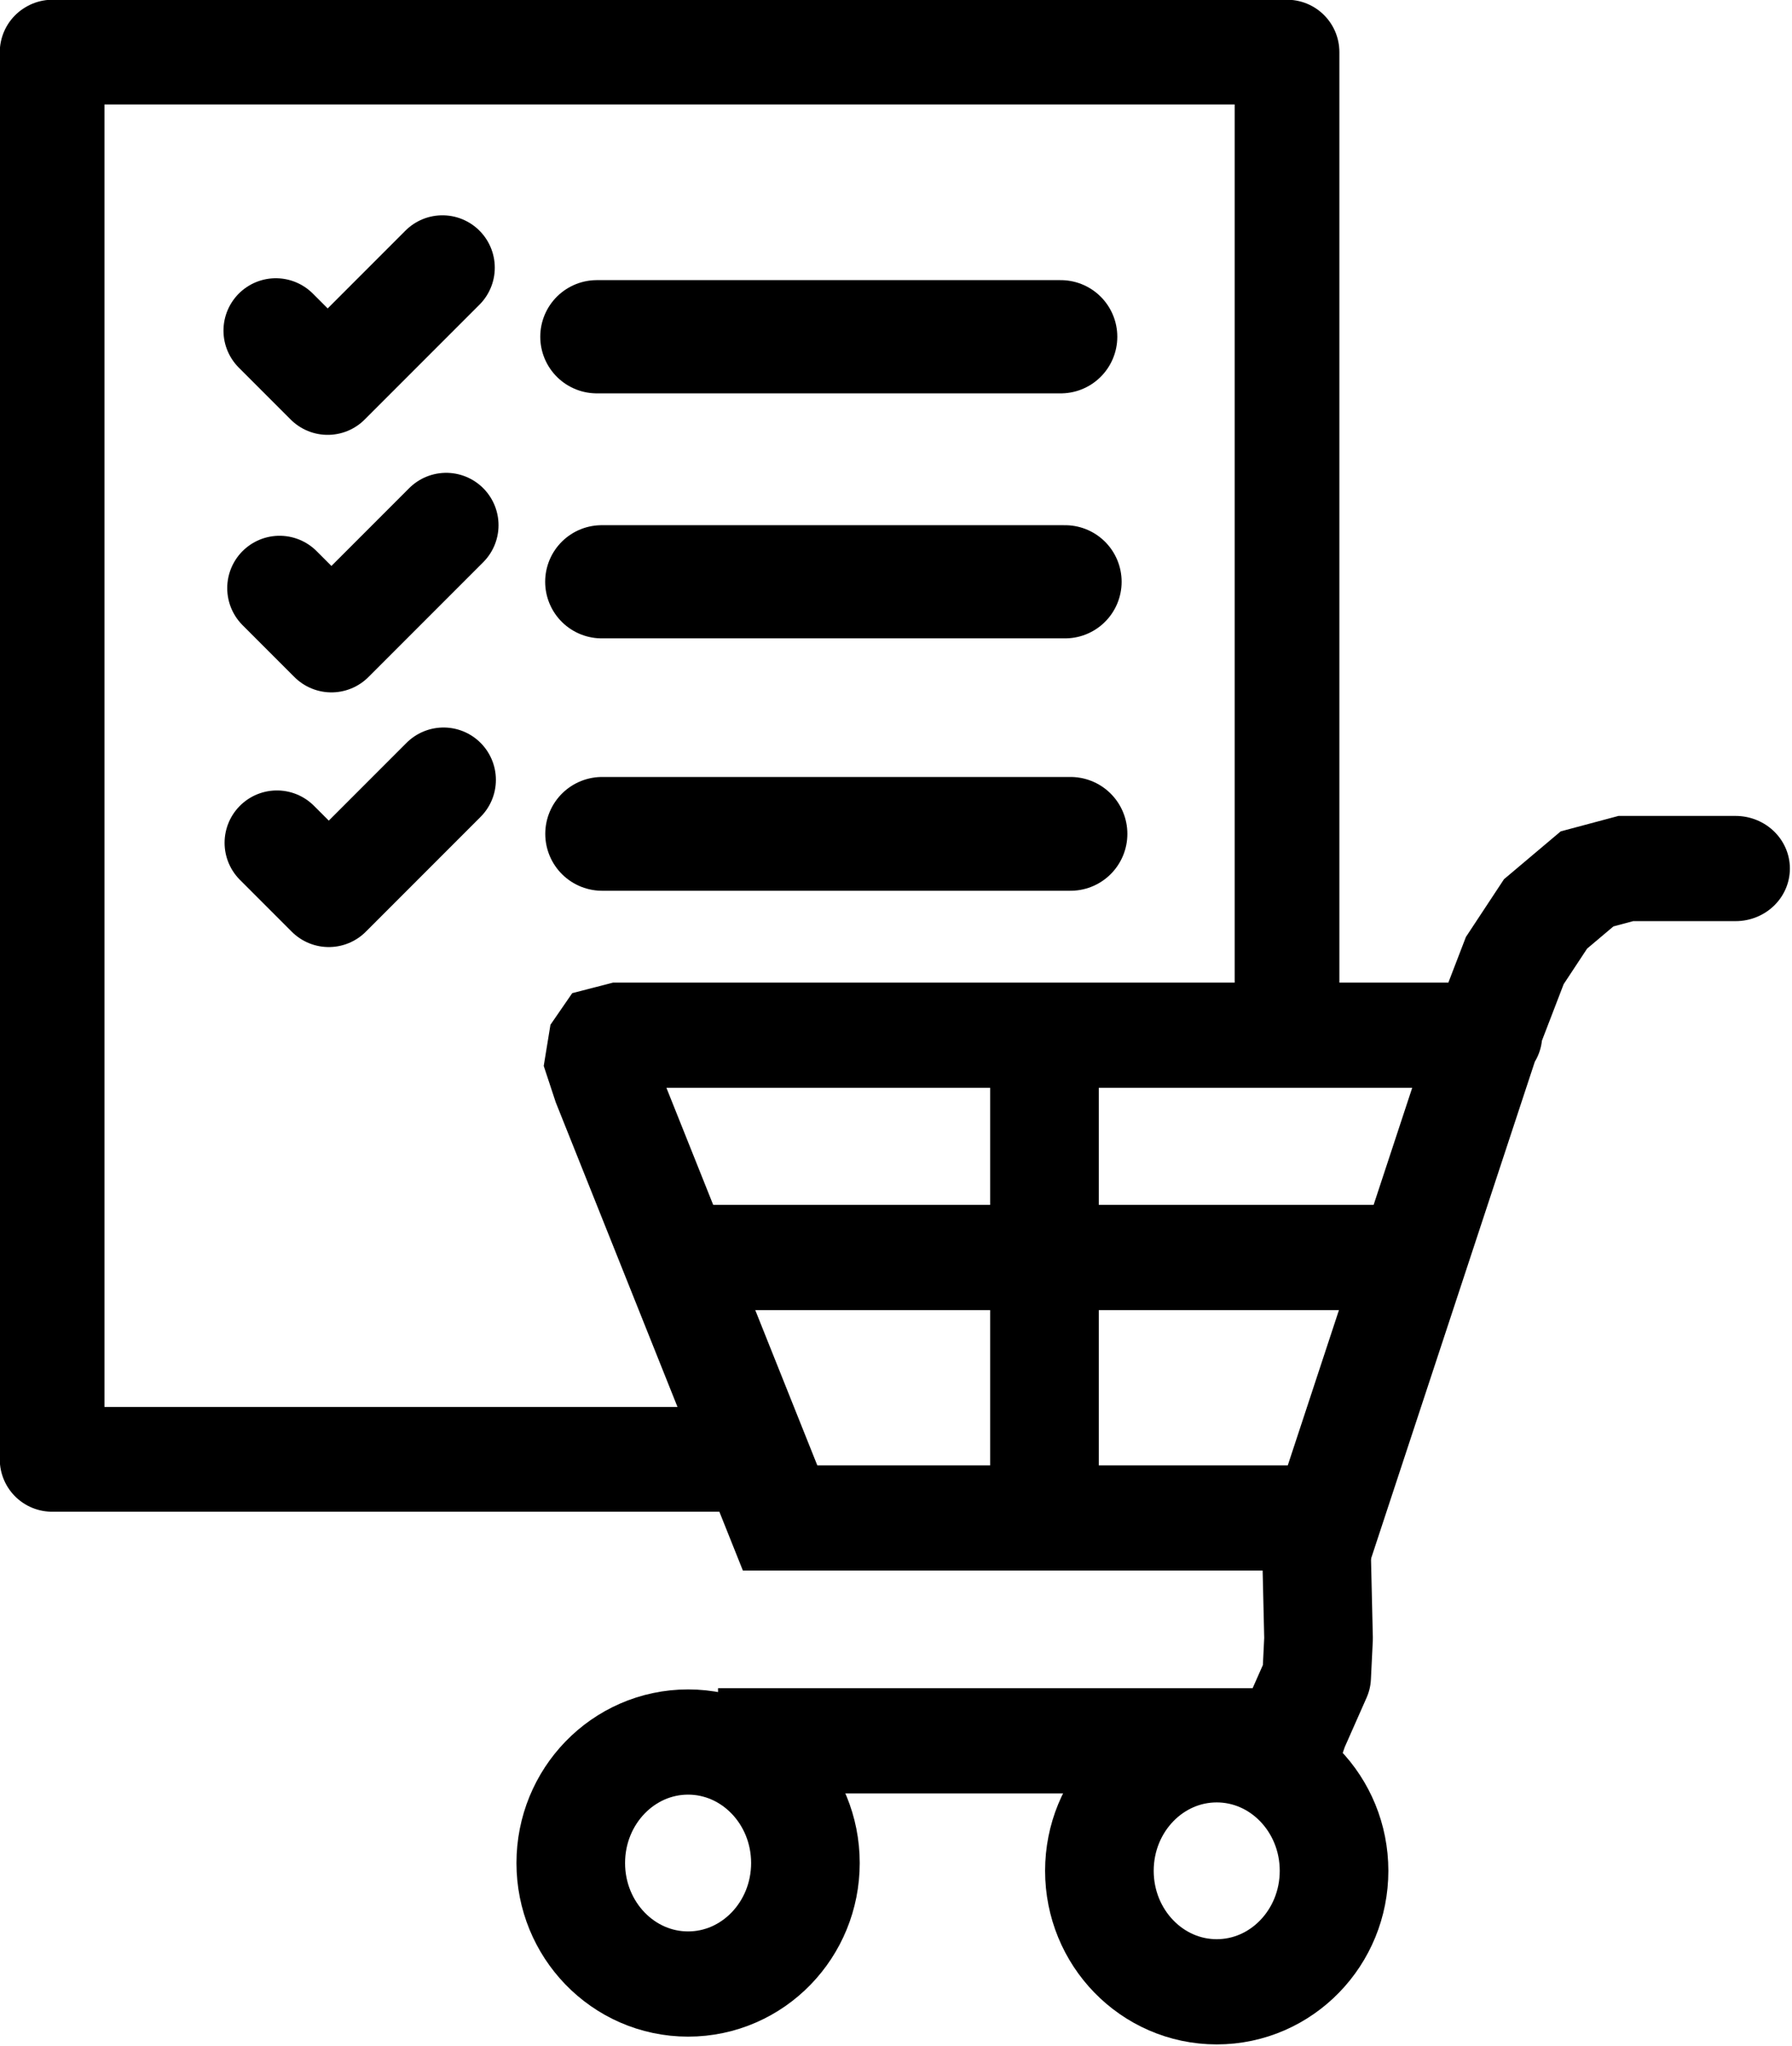 <svg xmlns:inkscape="http://www.inkscape.org/namespaces/inkscape" xmlns:sodipodi="http://sodipodi.sourceforge.net/DTD/sodipodi-0.dtd" xmlns="http://www.w3.org/2000/svg" xmlns:svg="http://www.w3.org/2000/svg" width="167.576mm" height="191.221mm" viewBox="0 0 167.576 191.221" id="svg2734" inkscape:version="1.1.2 (b8e25be833, 2022-02-05)" sodipodi:docname="0725_retail_orders.svg"><defs id="defs2731"></defs><g inkscape:label="Layer 1" inkscape:groupmode="layer" id="layer1" transform="translate(-83.475,-14.469)"><g inkscape:label="Layer 1" id="layer1-92" transform="matrix(0.979,0,0,0.979,11.751,-66.85)"><path id="path4756" style="fill:none;stroke:#000000;stroke-width:10;stroke-linecap:round;stroke-linejoin:round;stroke-miterlimit:4;stroke-dasharray:none;stroke-opacity:1" d="M 78.241,88.057 V 222.394 H 144.381 M 78.274,88.038 H 196.199 v 93.196" sodipodi:nodetypes="cccccc"></path><path style="fill:none;stroke:#000000;stroke-width:10;stroke-linecap:round;stroke-linejoin:round;stroke-miterlimit:4;stroke-dasharray:none;stroke-opacity:1" d="m 99.715,163.53 4.953,4.953 10.962,-10.962" id="path5825-8"></path><g id="g1455" transform="matrix(1.229,0,0,1.19,-62.966,-59.565)" style="stroke-width:8.444;stroke-miterlimit:4;stroke-dasharray:none"><g id="g1445" transform="matrix(1.164,0,0,1.164,-24.416,-30.205)" style="stroke-width:7.252;stroke-miterlimit:4;stroke-dasharray:none"><path style="fill:none;stroke:#000000;stroke-width:7.252;stroke-linecap:round;stroke-linejoin:miter;stroke-miterlimit:4;stroke-dasharray:none;stroke-opacity:1" d="m 232.09,188.783 h -7.327 l -2.591,0.715 -2.77,2.412 -2.055,3.217 -1.698,4.557 -10.811,33.864 h -36.546 l -11.562,-29.865 -0.505,-1.579 0.19,-1.2 0.253,-0.379 0.948,-0.253 h 57.936" id="path4977"></path><path style="fill:none;stroke:#000000;stroke-width:7.252;stroke-linecap:butt;stroke-linejoin:miter;stroke-miterlimit:4;stroke-dasharray:none;stroke-opacity:1" d="M 185.944,202.458 V 234.178" id="path5110"></path><path style="fill:none;stroke:#000000;stroke-width:7.252;stroke-linecap:butt;stroke-linejoin:miter;stroke-miterlimit:4;stroke-dasharray:none;stroke-opacity:1" d="m 159.65,215.593 h 52.449" id="path5110-0"></path><path style="fill:none;stroke:#000000;stroke-width:7.252;stroke-linecap:butt;stroke-linejoin:round;stroke-miterlimit:4;stroke-dasharray:none;stroke-opacity:1" d="m 204.118,236.293 0.126,5.56 -0.126,2.654 -1.516,3.538 -0.632,1.895" id="path5247"></path><ellipse style="fill:none;stroke:#000000;stroke-width:7.252;stroke-linecap:round;stroke-linejoin:round;stroke-miterlimit:4;stroke-dasharray:none;stroke-opacity:1;paint-order:markers fill stroke" id="path5369" cx="197.445" cy="257.866" rx="7.834" ry="8.34"></ellipse><path style="fill:none;stroke:#000000;stroke-width:7.252;stroke-linecap:butt;stroke-linejoin:miter;stroke-miterlimit:4;stroke-dasharray:none;stroke-opacity:1" d="M 164.147,248.905 H 202.03" id="path5484"></path><ellipse style="fill:none;stroke:#000000;stroke-width:7.252;stroke-linecap:round;stroke-linejoin:round;stroke-miterlimit:4;stroke-dasharray:none;stroke-opacity:1;paint-order:markers fill stroke" id="path5369-6" cx="162.148" cy="257.33" rx="7.834" ry="8.34"></ellipse></g></g><path style="fill:none;stroke:#000000;stroke-width:10.811;stroke-linecap:round;stroke-linejoin:miter;stroke-miterlimit:4;stroke-dasharray:none;stroke-opacity:1" d="m 130.274,115.214 h 44.307" id="path5657"></path><path style="fill:none;stroke:#000000;stroke-width:10.805;stroke-linecap:round;stroke-linejoin:miter;stroke-miterlimit:4;stroke-dasharray:none;stroke-opacity:1" d="m 130.739,138.608 h 44.258" id="path5657-0"></path><path style="fill:none;stroke:#000000;stroke-width:10.864;stroke-linecap:round;stroke-linejoin:miter;stroke-miterlimit:4;stroke-dasharray:none;stroke-opacity:1" d="m 130.778,162.676 h 44.738" id="path5657-9"></path><path style="fill:none;stroke:#000000;stroke-width:10;stroke-linecap:round;stroke-linejoin:round;stroke-miterlimit:4;stroke-dasharray:none;stroke-opacity:1" d="m 99.609,114.628 4.953,4.953 10.962,-10.962" id="path5825"></path><path style="fill:none;stroke:#000000;stroke-width:10;stroke-linecap:round;stroke-linejoin:round;stroke-miterlimit:4;stroke-dasharray:none;stroke-opacity:1" d="m 99.967,139.215 4.953,4.953 10.962,-10.962" id="path5825-9"></path></g></g></svg>